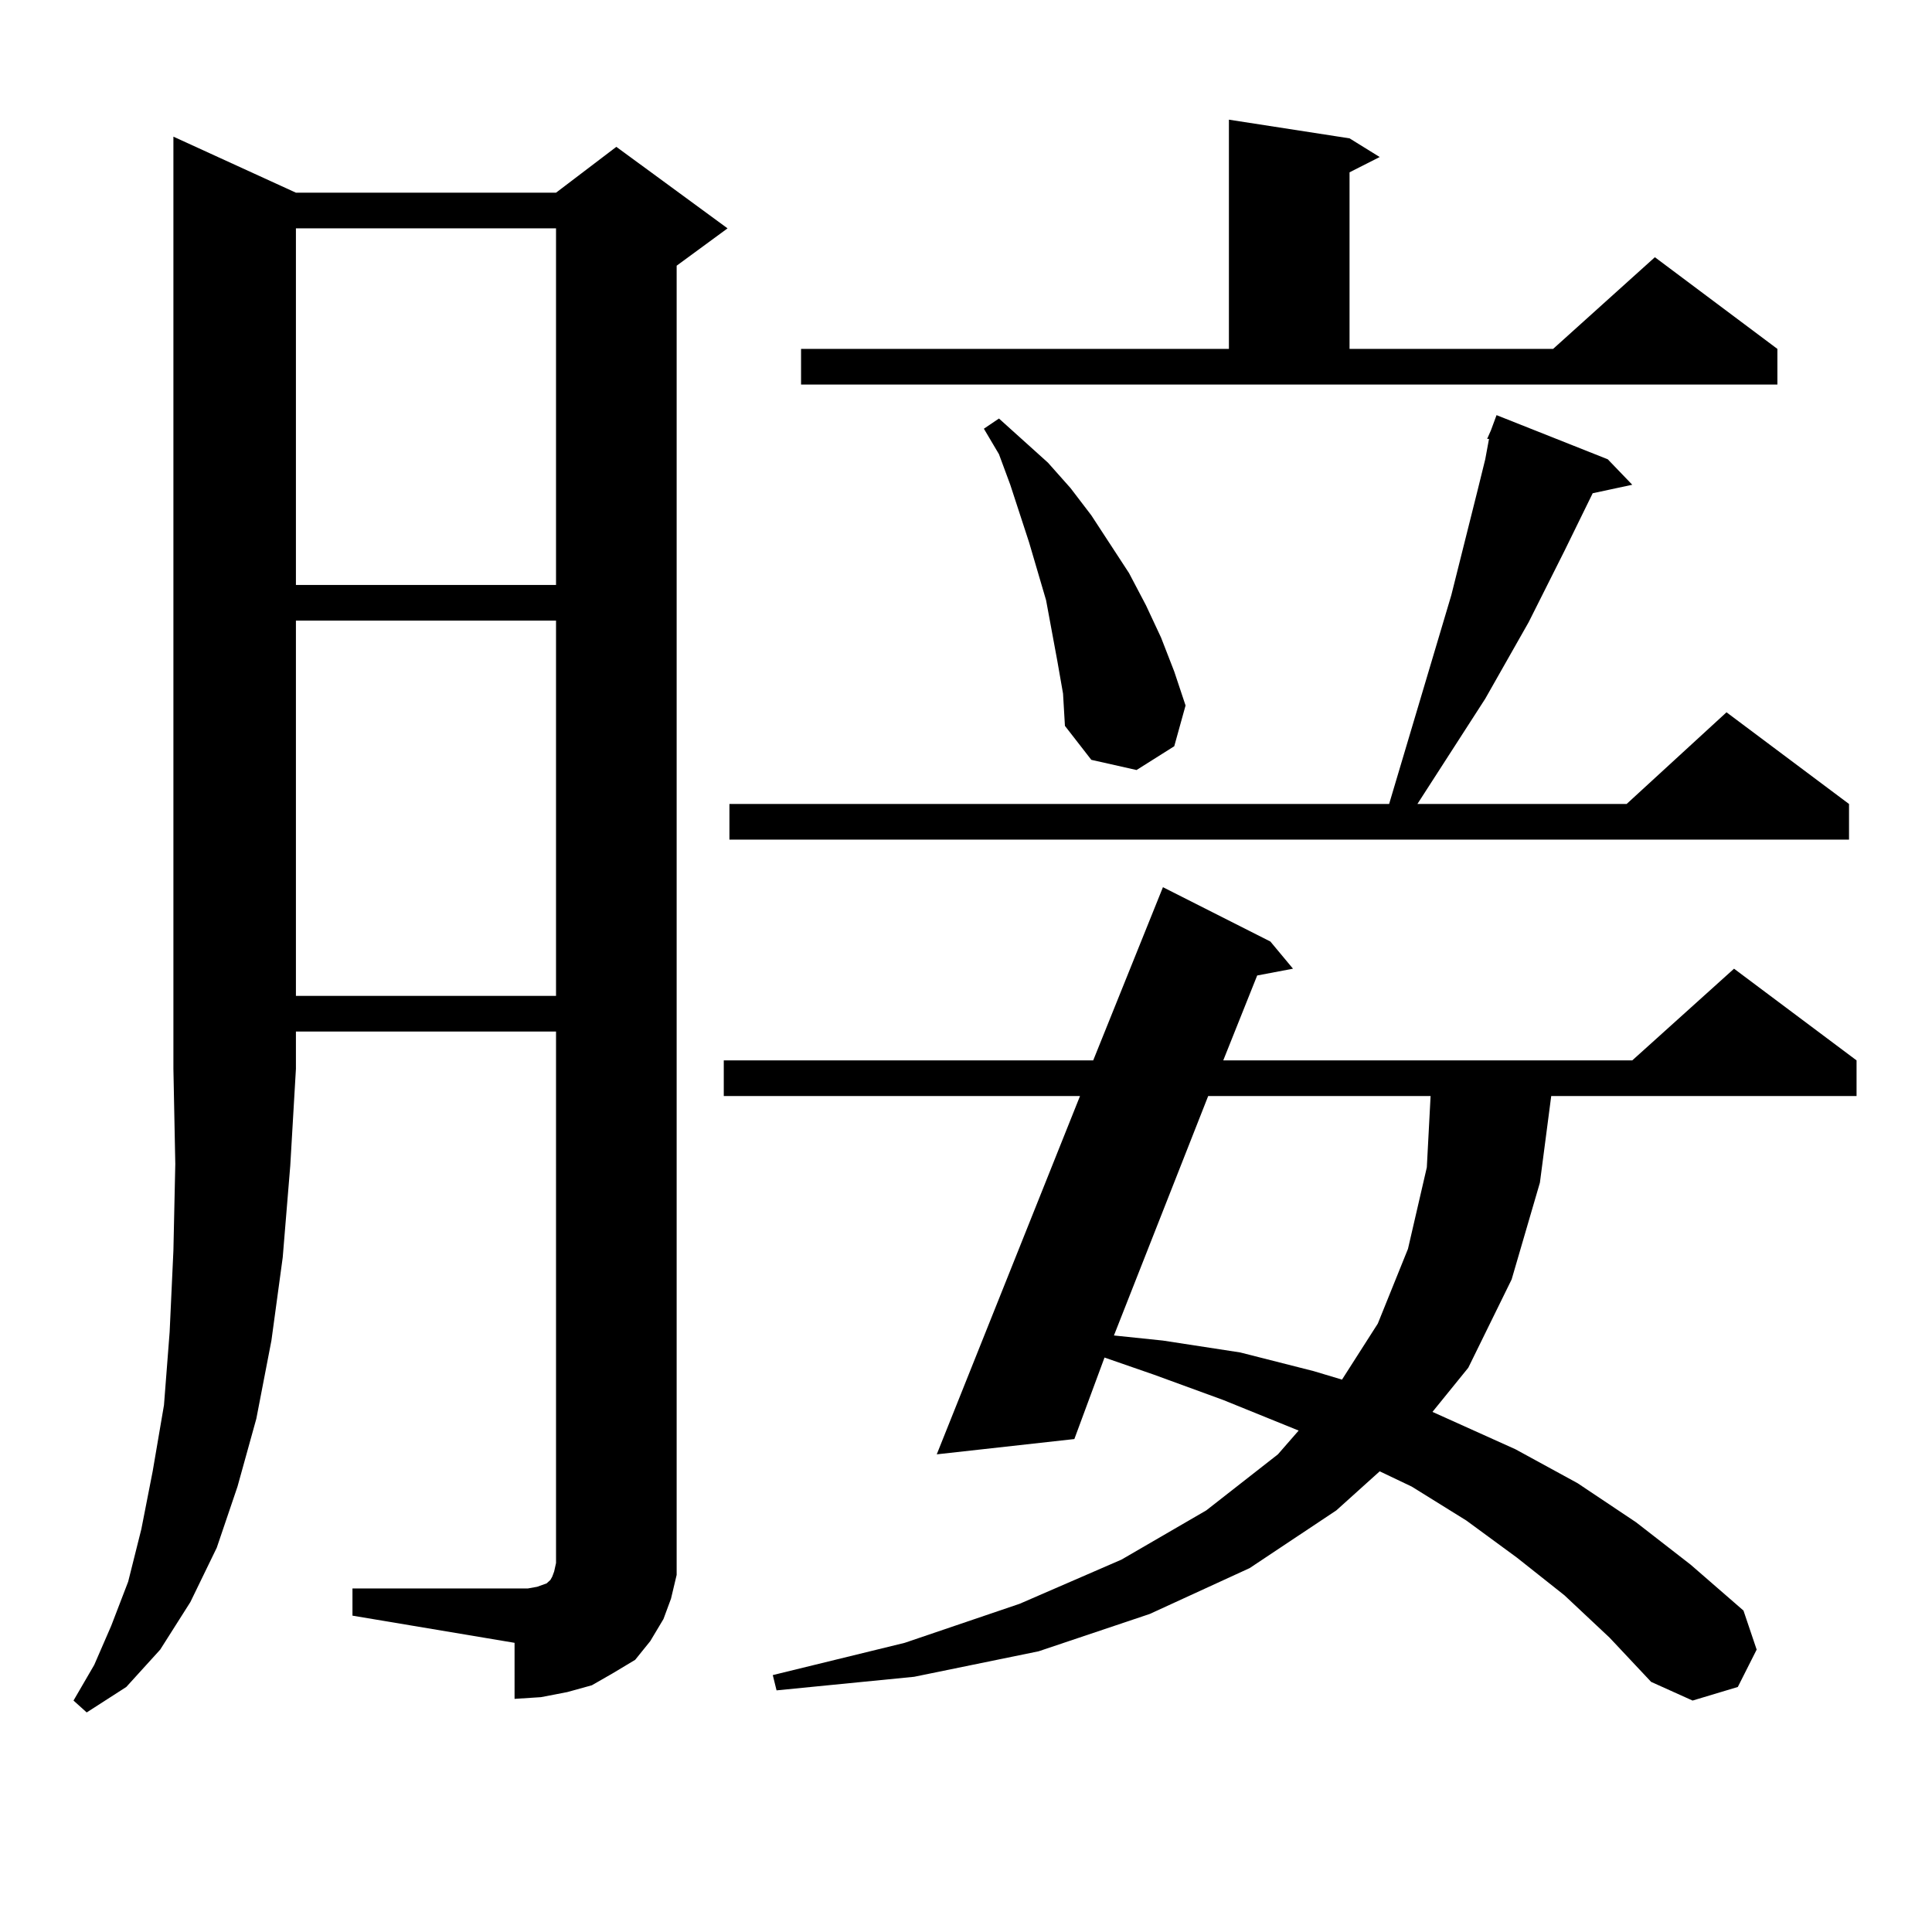 <?xml version="1.0" encoding="utf-8"?>
<!-- Generator: Adobe Illustrator 16.0.0, SVG Export Plug-In . SVG Version: 6.00 Build 0)  -->
<!DOCTYPE svg PUBLIC "-//W3C//DTD SVG 1.1//EN" "http://www.w3.org/Graphics/SVG/1.1/DTD/svg11.dtd">
<svg version="1.1" id="图层_1" xmlns="http://www.w3.org/2000/svg" xmlns:xlink="http://www.w3.org/1999/xlink" x="0px" y="0px"
	 width="1000px" height="1000px" viewBox="0 0 1000 1000" enable-background="new 0 0 1000 1000" xml:space="preserve">
<path d="M153.167,99.734h134.631l31.219-23.73l57.56,42.188l-26.341,19.336v666.211v11.426l-2.927,12.305l-3.902,10.547
	l-6.829,11.426l-7.805,9.668l-11.707,7.031l-10.731,6.152l-12.683,3.516l-13.658,2.637l-13.658,0.879V850.32l-83.9-14.063v-14.063
	h83.9h6.829l4.878-0.879l4.878-1.758l0.976-0.879l0.976-0.879l0.976-1.758l0.976-2.637l0.976-4.395V533.914H153.167v19.336
	l-2.927,50.098l-3.902,47.461l-5.854,43.066l-7.805,40.43l-9.756,35.156l-10.731,31.641l-13.658,28.125l-15.609,24.609
	l-17.561,19.336l-20.487,13.184l-6.829-6.152l10.731-18.457l8.78-20.215l8.78-22.852l6.829-27.246l5.854-29.883l5.854-34.277
	l2.927-37.793l1.951-42.188l0.976-44.824l-0.976-49.219V70.73L153.167,99.734z M153.167,118.191v184.57h134.631v-184.57H153.167z
	 M153.167,321.219v194.238h134.631V321.219H153.167z M809.737,825.711l-24.39-19.336l-26.341-19.336l-28.292-17.578l-16.585-7.91
	l-22.438,20.215l-44.877,29.883l-51.706,23.73l-57.56,19.336l-64.389,13.184l-71.218,7.031l-1.951-7.91l68.291-16.699l59.511-20.215
	l52.682-22.852l43.901-25.488l37.072-29.004l10.731-12.305l-39.023-15.82l-36.097-13.184l-25.365-8.789l-15.609,42.188l-71.218,7.91
	l74.145-185.449H374.625v-18.457H565.84l36.097-89.648l55.608,28.125l11.707,14.063l-18.536,3.516l-17.561,43.945h211.702
	l52.682-47.461l63.413,47.461v18.457H802.908l-5.854,44.824l-14.634,50.098l-22.438,45.703l-18.536,22.852l42.926,19.336
	l32.194,17.578l30.243,20.215l28.292,21.973l27.316,23.73l6.829,20.215l-9.756,19.336l-23.414,7.031l-21.463-9.668l-21.463-22.852
	L809.737,825.711z M832.175,237.723l12.683,13.184l-20.487,4.395l-14.634,29.883l-18.536,36.914l-22.438,39.551l-35.121,54.492
	h108.29l51.706-47.461l63.413,47.461v18.457H377.552v-18.457h341.455l32.194-108.105l13.658-54.492l3.902-15.82l1.951-10.547h-0.976
	l1.951-4.395l2.927-7.91L832.175,237.723z M414.625,180.594h221.458V61.941l62.438,9.668l15.609,9.668l-15.609,7.91v91.406h105.363
	l52.682-47.461l63.413,47.461v18.457H414.625V180.594z M547.304,342.313l-5.854-31.641l-8.78-29.883l-9.756-29.883l-5.854-15.82
	l-7.805-13.184l7.805-5.273l12.683,11.426l12.683,11.426l11.707,13.184l10.731,14.063l9.756,14.941l9.756,14.941l8.78,16.699
	l7.805,16.699l6.829,17.578l5.854,17.578l-5.854,21.094l-19.512,12.305l-23.414-5.273l-13.658-17.578l-0.976-16.699L547.304,342.313
	z M625.351,567.313l-48.779,123.926l25.365,2.637l39.999,6.152l38.048,9.668l14.634,4.395l18.536-29.004l15.609-38.672l9.756-42.188
	l1.951-36.914H625.351z"/>
</svg>
